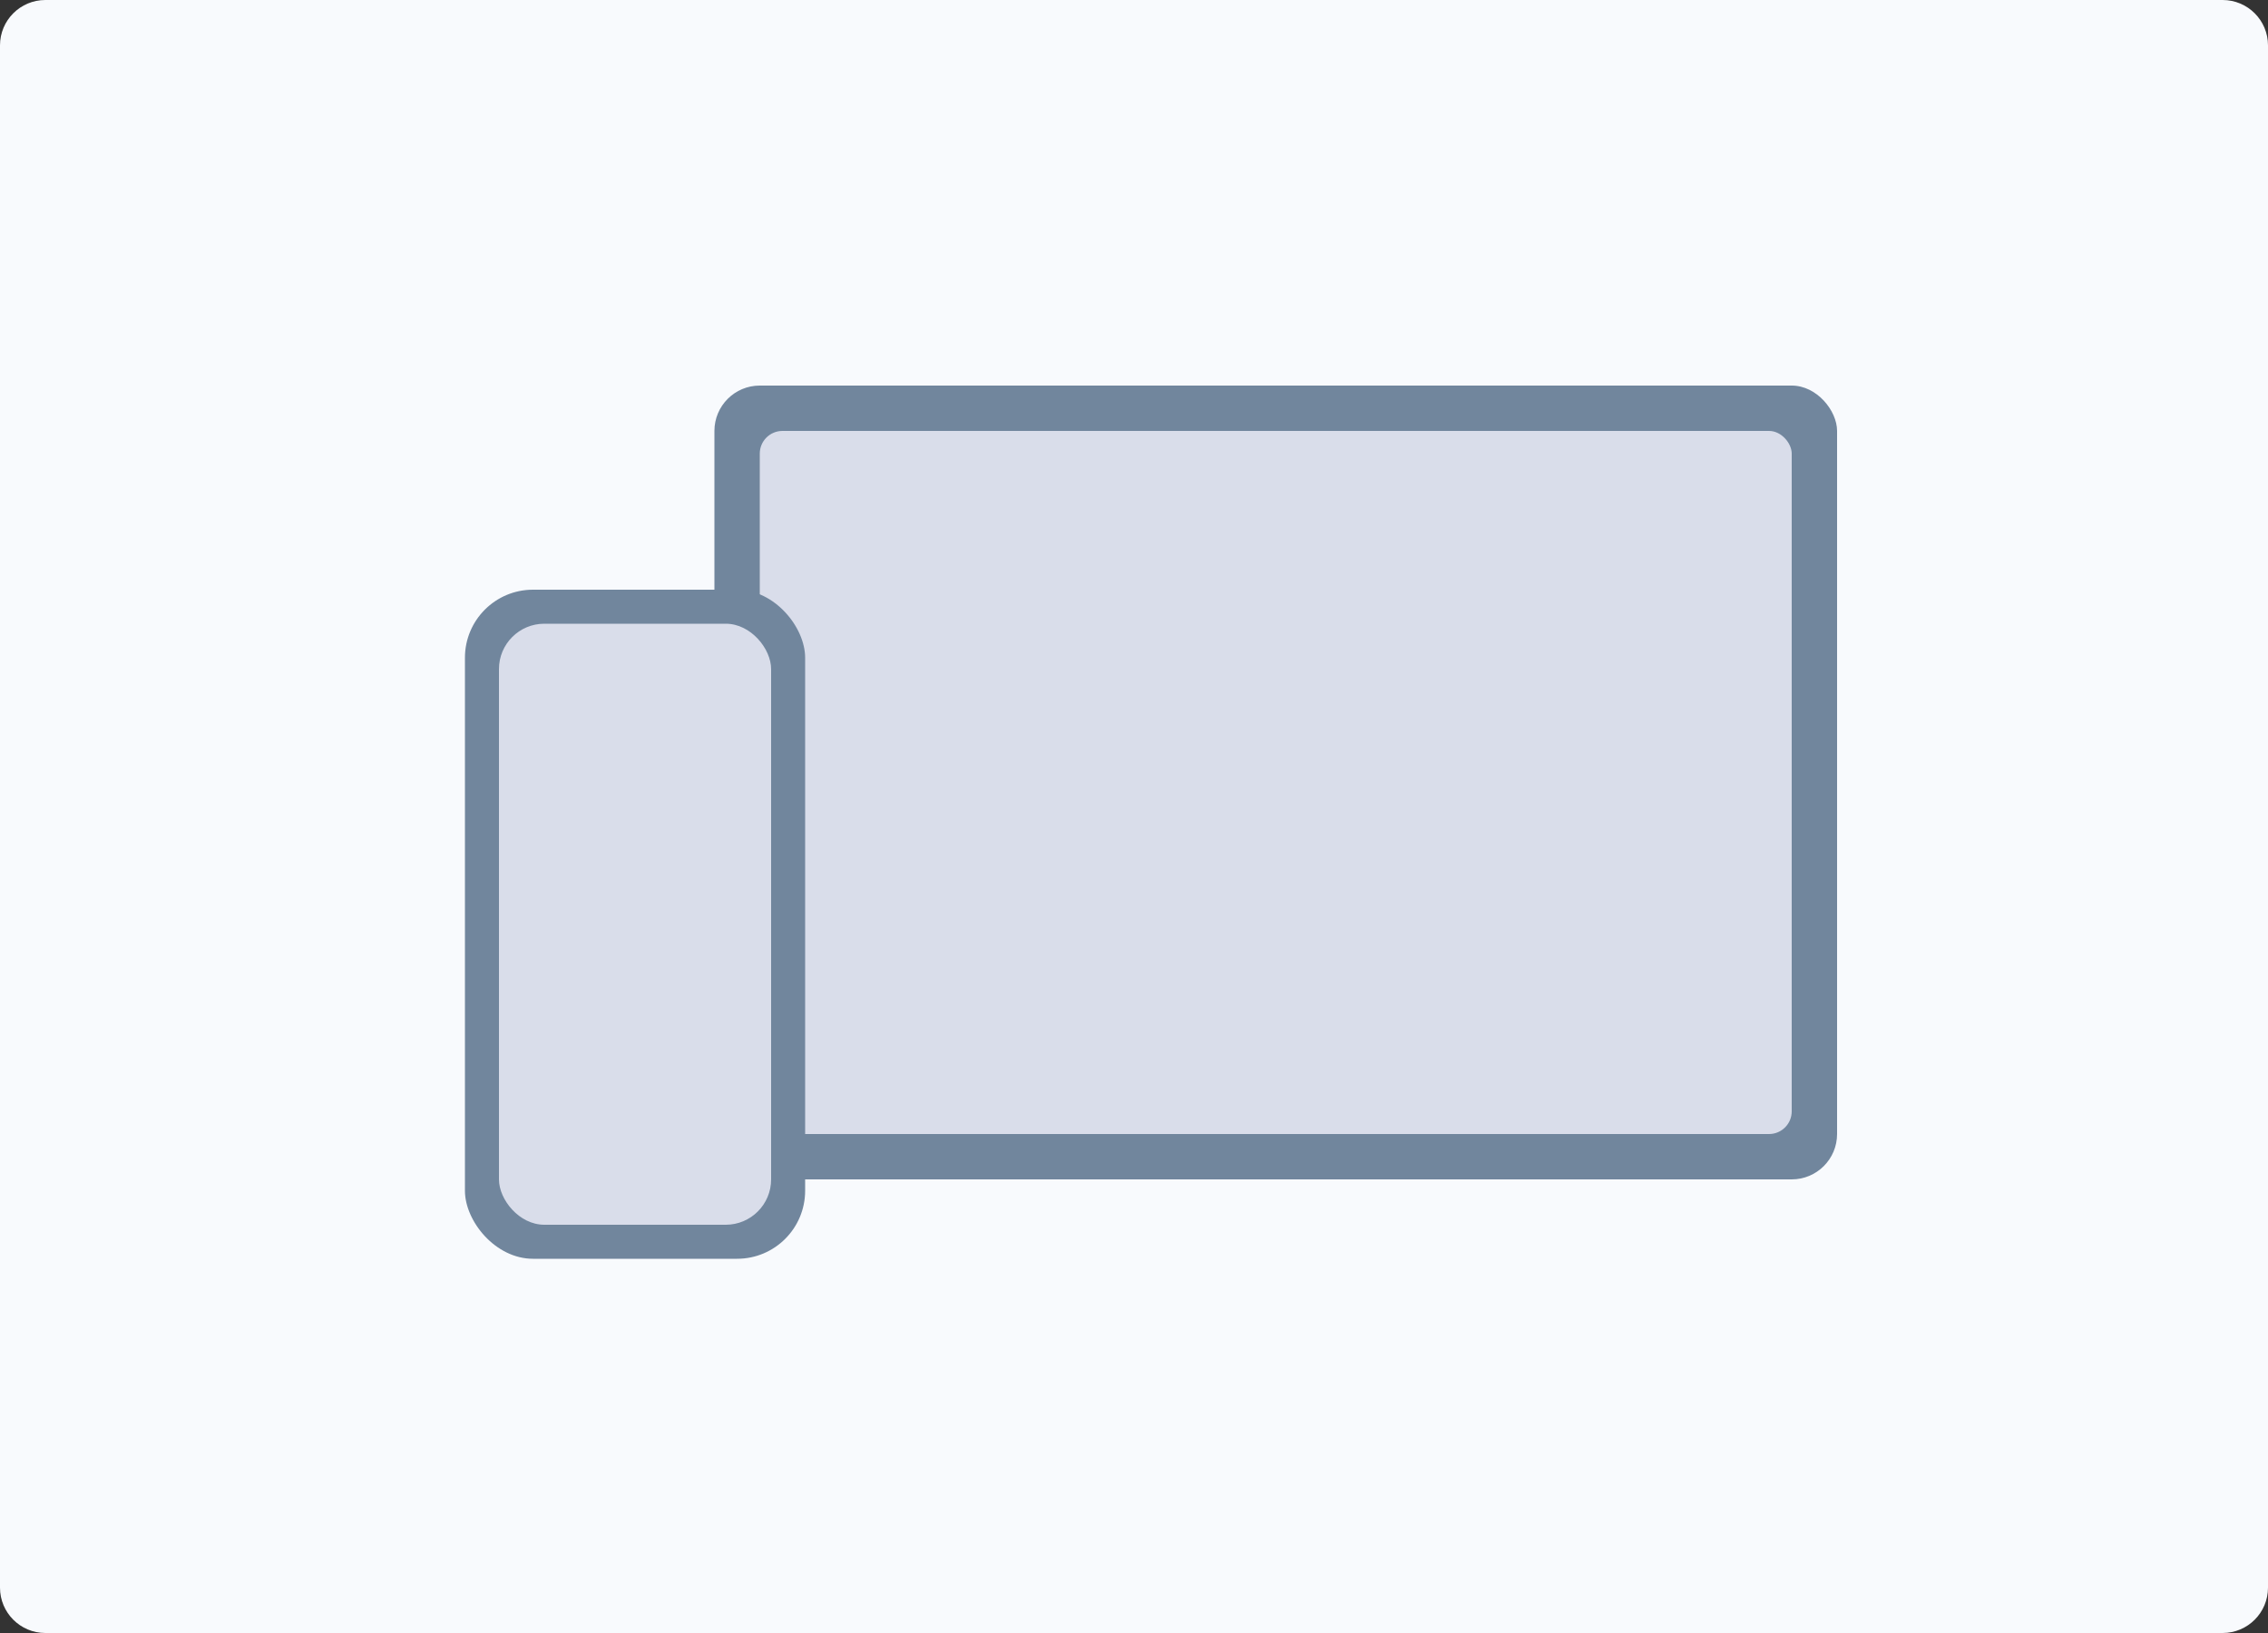 <svg width="200" height="144" viewBox="0 0 200 144" fill="none" xmlns="http://www.w3.org/2000/svg">
<rect x="0" y="0" width="200" height="144" fill="#333333" stroke="none"/>
<path d="M196 0H4C1.791 0 0 1.791 0 4V140C0 142.209 1.791 144 4 144H196C198.209 144 200 142.209 200 140V4C200 1.791 198.209 0 196 0Z" fill="#F8FAFD"/>
<rect x="63" y="34" width="99" height="70" rx="4" fill="#71869D"/>
<rect x="67" y="38" width="91" height="62" rx="2" fill="#D9DDEA"/>
<rect x="41" y="52" width="30" height="59" rx="6" fill="#71869D"/>
<rect x="44" y="55" width="24" height="53" rx="4" fill="#D9DDEA"/>
</svg>
